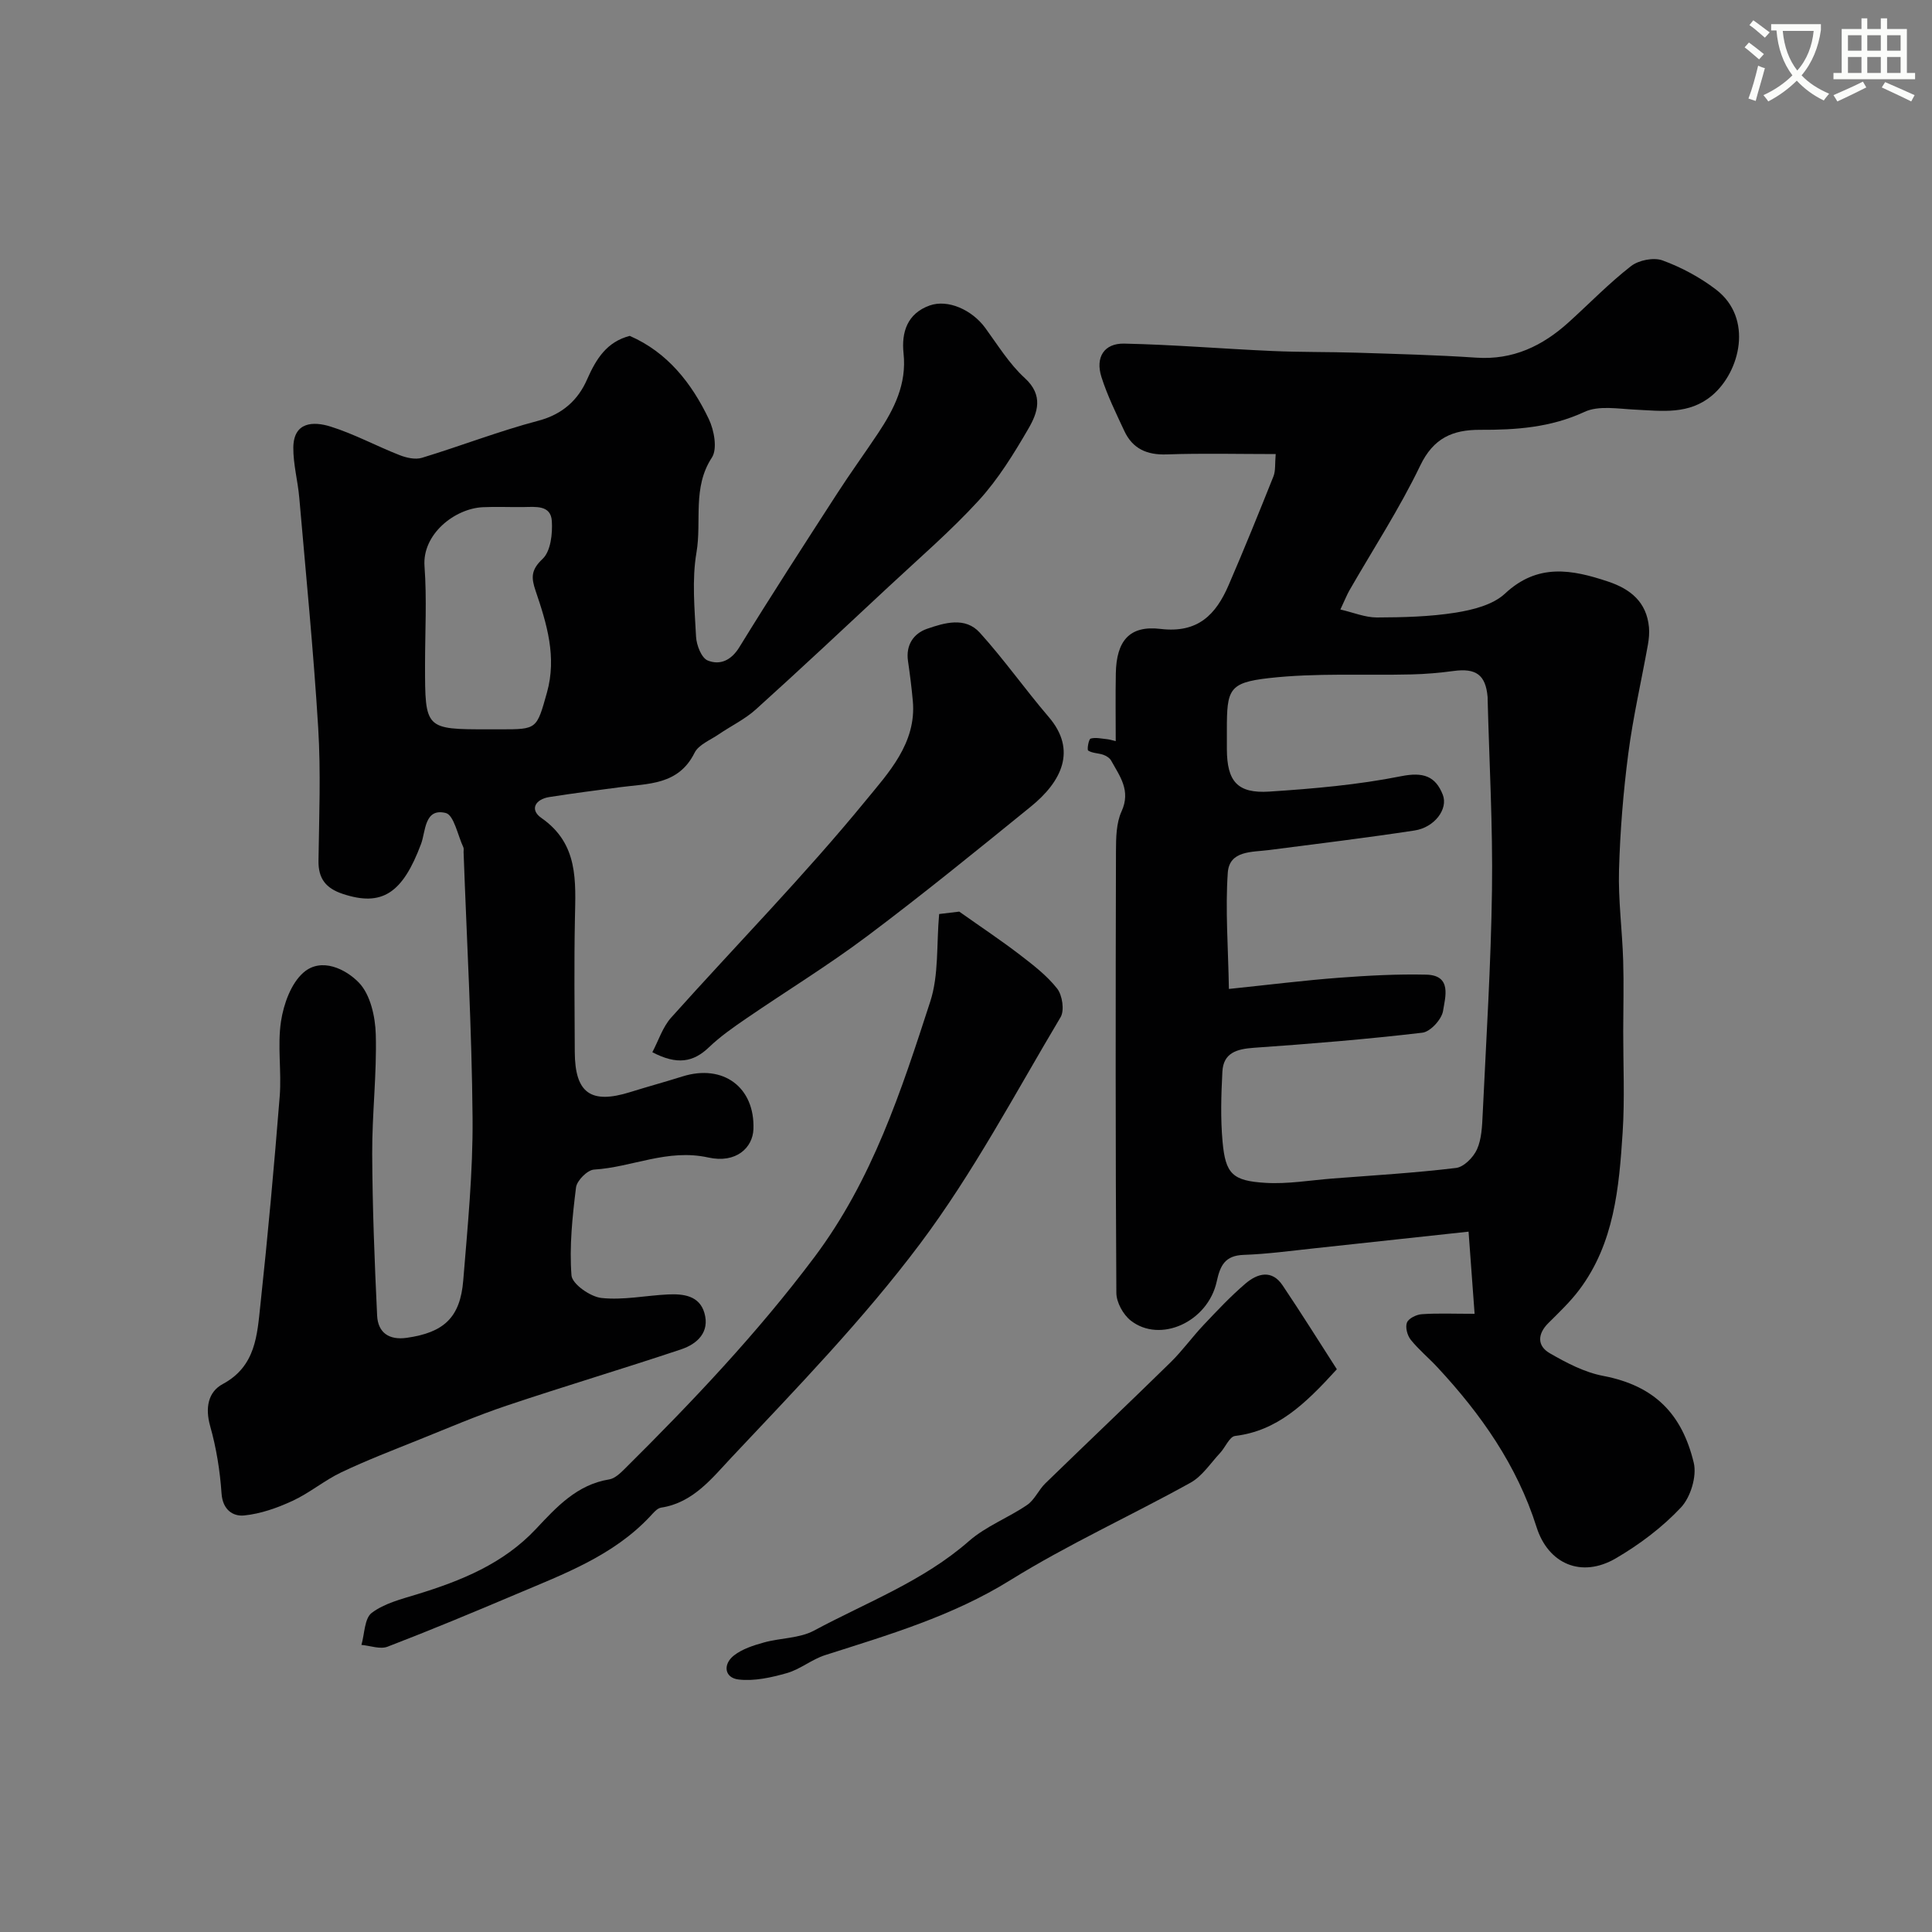<svg enable-background="new 0 0 400 400" viewBox="0 0 400 400" xmlns="http://www.w3.org/2000/svg"><rect x="0" y="0" width="400" height="400" fill="#808080" stroke="none"/><path d="m362.1 8.8c1.1.8 2.1 1.6 3.1 2.4l-1 1.1c-1.3-1.1-2.3-2-3-2.5zm1.9 4.8c.5.2.9.4 1.4.5-.6 2.3-1.3 4.5-1.9 6.8l-1.5-.5c.8-2.1 1.4-4.3 2-6.8zm-1-9.4c1.3.9 2.4 1.8 3.4 2.5l-1 1.1c-1.4-1.2-2.4-2.1-3.2-2.6zm3.7 2.2v-1.4h10.3v1.2c-.5 3.6-1.8 6.8-4 9.4 1.5 1.6 3.4 2.8 5.7 3.8-.3.4-.7.8-1.1 1.4-2.3-1.1-4.1-2.5-5.6-4.1-1.6 1.6-3.6 3.1-5.9 4.3-.3-.5-.7-.9-1-1.3 2.4-1.1 4.4-2.5 6-4.1-1.9-2.5-3-5.6-3.3-9.3h-1.1zm8.8 0h-6.4c.3 3.3 1.3 6 3 8.2 2-2.2 3.1-5.1 3.4-8.2z" fill="#fbfcfa"/><path d="m385.3 3.8h1.3v2.2h2.8v-2.2h1.3v2.2h4.1v9.1h1.7v1.3h-16.9v-1.3h1.7v-9.1h4.1v-2.2zm.4 13.1.7 1.2c-1.8.9-3.8 1.9-6 2.9-.2-.4-.5-.8-.8-1.3 2.3-1 4.3-1.9 6.1-2.8zm-3.1-6.4h2.8v-3.2h-2.8zm0 4.6h2.8v-3.3h-2.8zm4-4.6h2.8v-3.2h-2.8zm0 4.6h2.8v-3.3h-2.8zm3.7 1.9c2.1.9 4.1 1.8 6.1 2.7l-.7 1.3c-2.2-1.1-4.2-2-6.1-2.9zm3.2-9.7h-2.8v3.2h2.8zm-2.8 7.8h2.8v-3.3h-2.8z" fill="#fbfcfa"/><g fill="#010102"><path d="m305.3 272.01c-.41-5.66-.78-10.66-1.25-17.01-11.1 1.2-21.51 2.34-31.92 3.45-4.88.52-9.76 1.19-14.66 1.36-3.85.14-4.84 2.2-5.56 5.51-1.83 8.37-11.71 12.86-17.8 8.09-1.57-1.23-2.97-3.77-2.98-5.72-.19-30.49-.16-60.99-.08-91.48.01-2.76.05-5.81 1.16-8.23 1.96-4.3-.36-7.26-2.16-10.51-.3-.54-1-.98-1.62-1.2-1.03-.36-2.26-.31-3.13-.87-.28-.18.1-2.37.5-2.48 1.06-.3 2.31.02 3.47.13.47.05.93.2 1.73.39 0-4.8-.07-9.42.02-14.05.13-6.65 2.77-9.96 9.25-9.18 7.78.93 11.48-2.99 14.11-9.08 3.22-7.45 6.27-14.98 9.28-22.52.46-1.17.28-2.59.46-4.6-7.7 0-15.13-.19-22.55.07-4.11.15-7.07-1.17-8.79-4.85-1.71-3.67-3.52-7.34-4.74-11.18-1.29-4.08.55-6.99 4.71-6.91 10.23.22 20.44 1.08 30.66 1.53 5.81.26 11.63.17 17.44.35 8.27.27 16.54.47 24.79 1.03 7.61.52 13.73-2.43 19.15-7.34 4.29-3.88 8.34-8.07 12.89-11.61 1.59-1.24 4.7-1.86 6.54-1.18 3.9 1.43 7.74 3.49 11.05 6.02 7.81 5.97 4.97 17.04-.76 21.9-4.8 4.07-10.39 3.24-15.99 2.97-3.51-.17-7.54-.9-10.48.47-7 3.25-14.21 3.74-21.61 3.71-5.66-.02-9.64 1.68-12.39 7.41-4.28 8.9-9.72 17.24-14.65 25.82-.49.85-.84 1.76-1.88 3.97 2.71.63 5.13 1.65 7.54 1.65 5.45-.02 10.96-.15 16.33-1 3.56-.57 7.71-1.61 10.2-3.93 6.78-6.34 13.84-5.02 21.37-2.5 4.66 1.56 7.96 4.25 8.45 9.45.11 1.2-.01 2.44-.22 3.63-1.35 7.51-3.08 14.97-4.06 22.53-1.04 7.98-1.69 16.04-1.92 24.08-.18 6.24.67 12.51.86 18.77.15 4.86.02 9.74.01 14.61-.01 7 .33 14.02-.12 20.99-.74 11.42-1.73 22.92-8.97 32.56-1.88 2.5-4.19 4.69-6.42 6.91-2.28 2.27-2.31 4.73.3 6.23 3.45 1.99 7.2 3.96 11.05 4.69 10.76 2.05 16.34 7.98 18.76 17.97.68 2.8-.65 7.16-2.66 9.29-3.87 4.12-8.58 7.66-13.48 10.52-7.09 4.14-13.99 1.18-16.41-6.49-4.04-12.77-11.51-23.38-20.5-33.05-1.81-1.95-3.9-3.67-5.55-5.73-.71-.89-1.16-2.61-.77-3.56.36-.87 1.97-1.65 3.08-1.72 3.26-.23 6.59-.08 10.92-.08zm-50.87-67.26c8.47-.88 15.62-1.78 22.81-2.32 6-.45 12.04-.78 18.05-.64 5.39.13 3.91 4.7 3.48 7.5-.27 1.75-2.63 4.33-4.29 4.52-11.58 1.36-23.21 2.31-34.85 3.12-3.54.25-6.35 1.01-6.55 4.97-.25 4.82-.4 9.69.04 14.49.61 6.66 2.04 8.1 8.94 8.51 4.57.27 9.21-.54 13.82-.9 8.53-.66 17.09-1.16 25.58-2.19 1.63-.2 3.6-2.21 4.34-3.86.96-2.15 1.05-4.78 1.17-7.22.73-15.51 1.72-31.02 1.93-46.55.18-13.13-.56-26.27-.9-39.4 0-.17.01-.33-.01-.5-.4-4.56-2.4-5.99-7.04-5.36-2.88.39-5.8.64-8.7.71-9.87.24-19.83-.34-29.59.77-8.27.94-8.65 2.39-8.65 10.67v4c.02 6.68 2.15 9.25 8.79 8.82 9.15-.6 18.36-1.4 27.32-3.19 4.54-.9 7.07-.02 8.59 3.83 1.17 2.97-1.72 6.78-5.82 7.41-10.02 1.53-20.08 2.75-30.13 4.05-3.52.46-8.23.05-8.56 4.69-.53 7.64.08 15.36.23 24.07z"/><path d="m130.38 69.54c7.77 3.38 12.81 9.75 16.38 17.24 1.1 2.31 1.8 6.16.63 7.95-4.08 6.22-2.08 13.15-3.19 19.64-.97 5.66-.39 11.64-.09 17.45.09 1.75 1.12 4.41 2.42 4.93 2.5 1.01 4.84.03 6.56-2.78 6.57-10.69 13.4-21.22 20.21-31.76 2.74-4.25 5.72-8.34 8.52-12.55 3.31-4.99 5.93-10.13 5.25-16.5-.46-4.33.74-8.26 5.43-9.92 3.75-1.32 8.74.89 11.5 4.67 2.6 3.56 4.97 7.44 8.18 10.37 3.92 3.58 2.66 7.17.74 10.47-3.02 5.2-6.24 10.44-10.27 14.85-5.8 6.34-12.37 11.99-18.67 17.87-9.12 8.51-18.22 17.04-27.48 25.4-2.27 2.05-5.14 3.42-7.69 5.16-1.75 1.2-4.17 2.14-5.01 3.83-3.34 6.72-9.61 6.35-15.5 7.13-4.86.64-9.73 1.27-14.57 2.03-2.93.46-4.11 2.62-1.64 4.33 7.73 5.38 7.09 13.1 6.94 20.95-.18 9.16-.07 18.33-.03 27.49.04 8.54 3.32 10.87 11.5 8.31 3.58-1.12 7.2-2.1 10.78-3.23 8.44-2.65 15.03 2.23 14.71 10.92-.14 3.79-3.54 7.14-9.34 5.86-8.46-1.87-15.77 2.02-23.66 2.5-1.37.08-3.55 2.27-3.73 3.69-.75 6.04-1.4 12.19-.94 18.22.14 1.78 3.89 4.42 6.2 4.67 4.51.49 9.17-.51 13.77-.73 3.18-.15 6.51.23 7.55 3.84 1.15 3.97-1.49 6.41-4.8 7.52-12 4.02-24.14 7.63-36.14 11.66-6.14 2.06-12.12 4.63-18.14 7.05-5.39 2.17-10.84 4.26-16.08 6.75-3.51 1.67-6.58 4.28-10.1 5.91-3.16 1.46-6.61 2.69-10.04 3.03-2.3.23-4.44-1.17-4.67-4.54-.32-4.7-1.08-9.44-2.36-13.97-1.06-3.76-.43-7.07 2.61-8.7 6.85-3.68 7.12-10.16 7.79-16.38 1.55-14.37 2.85-28.77 4-43.18.41-5.16-.5-10.47.27-15.54.55-3.59 2.08-7.87 4.67-10.11 3.71-3.22 8.78-.67 11.45 2.1 2.38 2.46 3.4 7.04 3.5 10.72.23 8.24-.78 16.5-.74 24.75.05 11.16.49 22.32 1.02 33.47.17 3.52 2.45 5.13 6.14 4.6 7.67-1.09 11.07-4.19 11.69-11.89.91-11.18 2.02-22.39 1.93-33.58-.15-18.37-1.2-36.73-1.86-55.1-.01-.33.08-.71-.05-.99-1.17-2.49-1.95-6.68-3.65-7.1-4.43-1.09-4.15 3.85-5.09 6.37-3.83 10.26-8.09 13.1-16.26 10.37-3.47-1.16-5.05-3.16-4.99-6.87.13-9.16.5-18.36-.06-27.49-.97-15.91-2.54-31.79-3.92-47.67-.3-3.46-1.26-6.91-1.23-10.36.05-5.37 4.17-5.46 7.69-4.36 4.9 1.53 9.49 4.03 14.29 5.91 1.42.56 3.25.98 4.63.57 8.08-2.46 15.99-5.54 24.14-7.69 5.01-1.32 8.25-4.34 10.08-8.57 1.89-4.27 4.07-7.75 8.82-8.99zm-29.2 81.46h2.49c7.53 0 7.44-.03 9.57-7.61 2.07-7.37-.03-14.24-2.34-21.04-.94-2.75-.99-4.35 1.45-6.65 1.67-1.58 2.07-5.2 1.9-7.84-.22-3.33-3.34-2.91-5.82-2.88-2.82.04-5.66-.1-8.47.03-5.83.28-12.56 5.59-12.07 12.22.5 6.78.11 13.62.11 20.43 0 13.34 0 13.34 13.18 13.34z"/><path d="m194.44 189.24c1.78-.22 3.56-.43 4.16-.5 4.62 3.27 8.63 5.93 12.45 8.86 2.79 2.14 5.67 4.34 7.82 7.07 1.08 1.38 1.55 4.53.71 5.93-9.43 15.82-18.09 32.25-29.1 46.92-11.78 15.7-25.58 29.93-39.07 44.27-3.96 4.21-7.92 9.36-14.54 10.35-.84.13-1.61 1.11-2.28 1.82-7.63 8.14-17.81 11.9-27.72 16.1-8.83 3.74-17.68 7.43-26.63 10.87-1.53.59-3.59-.21-5.41-.37.66-2.28.62-5.48 2.13-6.63 2.61-1.97 6.12-2.85 9.36-3.84 9.16-2.81 17.88-6.33 24.63-13.52 4.28-4.56 8.5-9.2 15.2-10.28 1.15-.19 2.28-1.28 3.19-2.18 13.94-13.84 27.41-28.02 39.27-43.83 12.02-16.02 17.99-34.44 23.99-52.92 1.79-5.51 1.27-11.76 1.84-18.12z"/><path d="m135.06 217.85c1.29-2.44 2.14-5.2 3.89-7.16 13.42-14.99 27.56-29.38 40.29-44.94 4.62-5.65 10.55-11.89 9.75-20.62-.25-2.77-.6-5.53-1-8.28-.48-3.32 1.17-5.7 3.94-6.66 3.61-1.25 7.91-2.54 10.93.8 5.04 5.57 9.39 11.76 14.28 17.47 5.9 6.89 2.62 13.39-3.71 18.53-11.17 9.07-22.34 18.16-33.85 26.8-8.07 6.06-16.72 11.35-25.05 17.06-2.69 1.84-5.4 3.73-7.74 5.97-3.24 3.11-6.59 3.72-11.73 1.03z"/><path d="m276.78 283.49c-6.6 7.25-12.35 12.75-21.07 13.81-1.16.14-2.02 2.37-3.12 3.54-1.98 2.12-3.68 4.79-6.11 6.14-12.37 6.86-25.33 12.74-37.33 20.19s-25.16 11.3-38.33 15.51c-2.74.88-5.13 2.92-7.88 3.71-3.24.92-6.78 1.72-10.04 1.33-2.91-.34-3.28-3.14-.95-4.97 1.72-1.35 4.04-2.09 6.2-2.69 3.43-.96 7.36-.84 10.38-2.46 10.88-5.85 22.6-10.22 32.11-18.56 3.5-3.06 8.13-4.8 12.02-7.46 1.55-1.06 2.37-3.11 3.76-4.46 8.62-8.38 17.35-16.65 25.93-25.06 2.46-2.41 4.49-5.26 6.87-7.77 2.79-2.95 5.59-5.94 8.68-8.57 2.44-2.07 5.42-2.94 7.66.42 3.88 5.77 7.56 11.66 11.22 17.35z"/></g></svg>